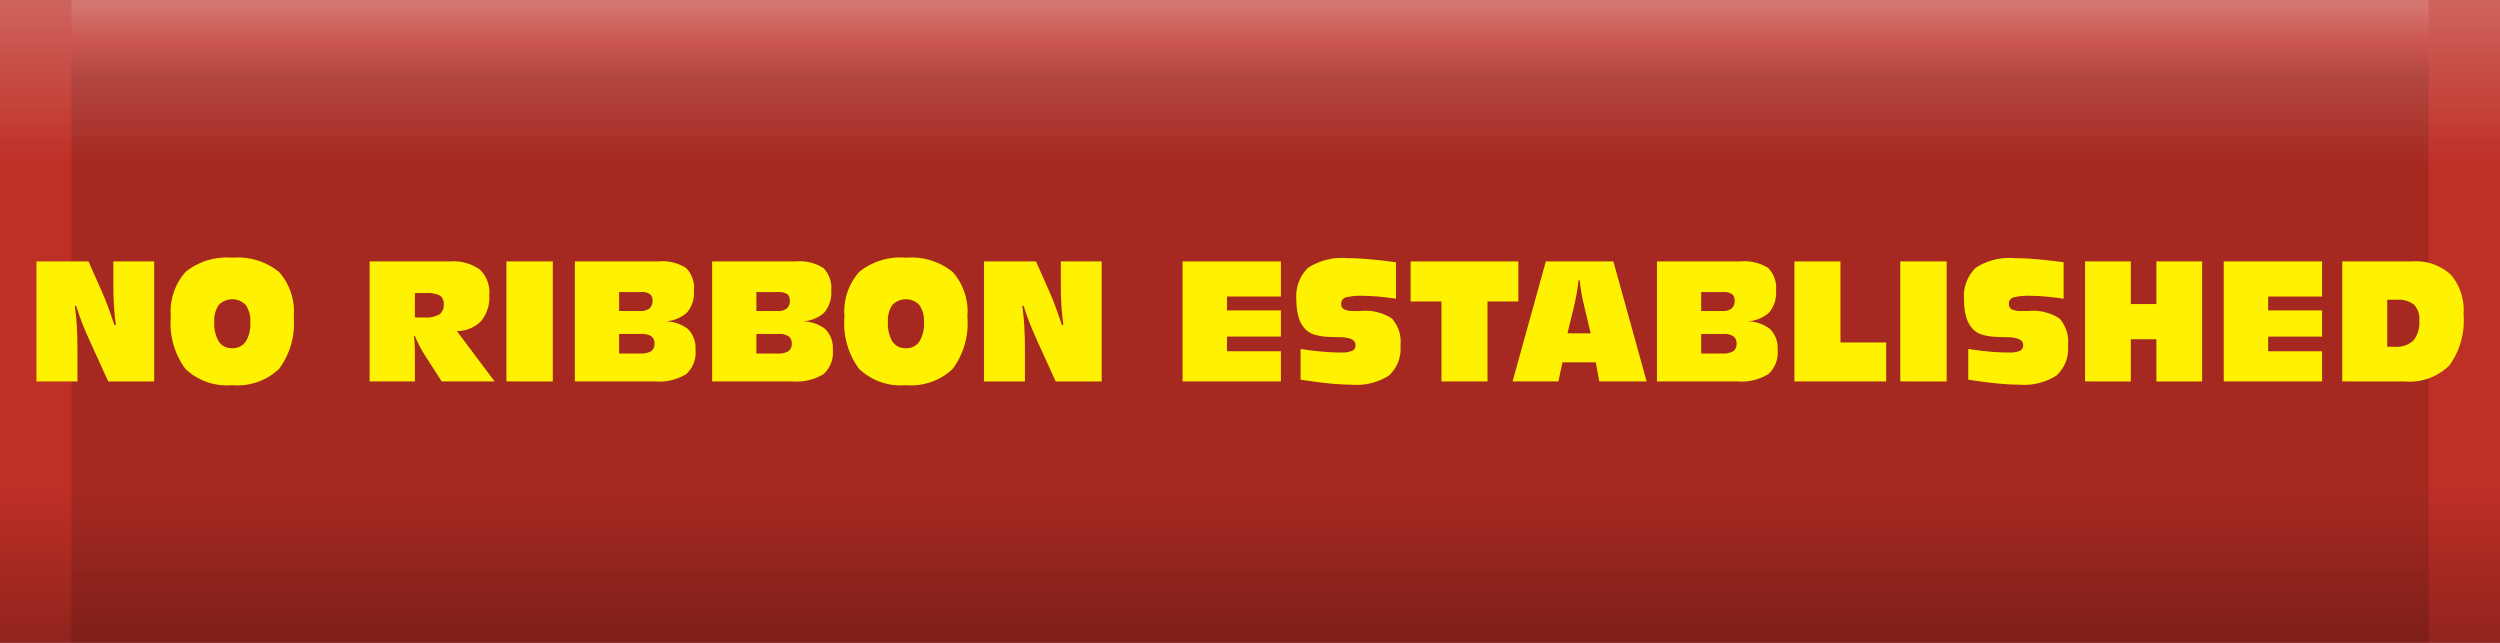 <svg id="Layer_1" data-name="Layer 1" xmlns="http://www.w3.org/2000/svg" xmlns:xlink="http://www.w3.org/1999/xlink" viewBox="0 0 105 27"><defs><style>.cls-1{opacity:0.125;fill:url(#linear-gradient);}.cls-1,.cls-2{isolation:isolate;}.cls-2{opacity:0.25;fill:url(#linear-gradient-2);}.cls-3{fill:#be2f26;}.cls-4{fill:#fff200;}</style><linearGradient id="linear-gradient" x1="7858.813" y1="8283.926" x2="7858.813" y2="8283.815" gradientTransform="translate(-777970 -223639) scale(99 27)" gradientUnits="userSpaceOnUse"><stop offset="0" stop-color="#fff"/><stop offset="0.5" stop-color="#fff" stop-opacity="0"/><stop offset="0.5" stop-opacity="0"/><stop offset="1"/></linearGradient><linearGradient id="linear-gradient-2" x1="7863.395" y1="8283.926" x2="7863.395" y2="8282.926" gradientTransform="translate(-825604 -223639) scale(105 27)" gradientUnits="userSpaceOnUse"><stop offset="0" stop-color="#fff"/><stop offset="0.25" stop-color="#fff" stop-opacity="0"/><stop offset="0.75" stop-opacity="0"/><stop offset="1"/></linearGradient><symbol id="c" data-name="c" viewBox="0 0 105 27"><path class="cls-1" d="M3,27h99V0H3Z"/><path class="cls-2" d="M0,27H105V0H0Z"/></symbol></defs><title>No Ribbon For This Award</title><path class="cls-3" d="M0,0H105V27H0Z"/><use width="105" height="27" transform="matrix(1, 0, 0, -1, 0, 27)" xlink:href="#c"/><path class="cls-4" d="M3.141,12.847q.056.371.084.825.028.454.028,1.004v1.345H1.531V10.98H3.717L4.293,12.278q.109.245.235.583t.278.792h.063q-.056-.364-.083-.79t-.026-.959v-.924H6.476v5.041H4.545l-.815-1.792q-.162-.354-.295-.701-.132-.346-.235-.681Z"/><path class="cls-4" d="M9.753,16.176a2.523,2.523,0,0,1-1.964-.682,3.212,3.212,0,0,1-.615-2.186A2.519,2.519,0,0,1,7.794,11.42a2.746,2.746,0,0,1,1.959-.596,2.756,2.756,0,0,1,1.965.596,2.518,2.518,0,0,1,.62,1.888,3.207,3.207,0,0,1-.617,2.184A2.528,2.528,0,0,1,9.753,16.176Zm0-1.553a.648.648,0,0,0,.567-.275,1.412,1.412,0,0,0,.193-.812,1.158,1.158,0,0,0-.191-.724.787.787,0,0,0-1.133-.005,1.123,1.123,0,0,0-.189.709,1.476,1.476,0,0,0,.189.83A.638.638,0,0,0,9.753,14.623Z"/><path class="cls-4" d="M15.524,16.02V10.98H18.882a1.943,1.943,0,0,1,1.268.339,1.328,1.328,0,0,1,.401,1.071,1.58,1.58,0,0,1-.344,1.096,1.415,1.415,0,0,1-1.02.417L20.773,16.02H18.551l-.748-1.166q-.109-.176-.202-.359t-.169-.379h-.043q.02.176.028.374t.008.573v.957Zm1.901-2.686h.397a1.154,1.154,0,0,0,.633-.128.487.487,0,0,0,.182-.429.401.401,0,0,0-.159-.363,1.209,1.209,0,0,0-.606-.104H17.425Z"/><path class="cls-4" d="M21.27,16.02V10.98h1.947v5.041Z"/><path class="cls-4" d="M24.144,16.02V10.98h3.494a1.885,1.885,0,0,1,1.178.275,1.194,1.194,0,0,1,.329.96,1.264,1.264,0,0,1-.306.927,1.464,1.464,0,0,1-.963.354,1.61,1.61,0,0,1,1.016.321,1.128,1.128,0,0,1,.319.881,1.21,1.21,0,0,1-.392,1.015,2.164,2.164,0,0,1-1.31.306Zm1.858-2.958h.904a.564.564,0,0,0,.373-.108.395.395,0,0,0,.128-.32.337.337,0,0,0-.109-.281.597.597,0,0,0-.364-.086h-.931Zm0,1.785h.884a.82.82,0,0,0,.465-.099.377.377,0,0,0,.137-.328.343.343,0,0,0-.134-.296.696.696,0,0,0-.409-.098h-.944Z"/><path class="cls-4" d="M29.91,16.02V10.98h3.494a1.884,1.884,0,0,1,1.177.275,1.194,1.194,0,0,1,.33.96,1.264,1.264,0,0,1-.306.927,1.463,1.463,0,0,1-.962.354,1.608,1.608,0,0,1,1.015.321,1.129,1.129,0,0,1,.32.881,1.21,1.21,0,0,1-.392,1.015,2.162,2.162,0,0,1-1.31.306ZM31.768,13.063h.904a.564.564,0,0,0,.373-.108.395.395,0,0,0,.128-.32.337.337,0,0,0-.109-.281.597.597,0,0,0-.364-.086H31.768Zm0,1.785h.884a.82.82,0,0,0,.465-.099.377.377,0,0,0,.137-.328.343.343,0,0,0-.134-.296.696.696,0,0,0-.409-.098H31.768Z"/><path class="cls-4" d="M38.046,16.176a2.522,2.522,0,0,1-1.963-.682,3.211,3.211,0,0,1-.615-2.186A2.518,2.518,0,0,1,36.087,11.42a2.745,2.745,0,0,1,1.958-.596,2.756,2.756,0,0,1,1.965.596,2.518,2.518,0,0,1,.62,1.888,3.206,3.206,0,0,1-.617,2.184A2.528,2.528,0,0,1,38.046,16.176Zm0-1.553A.648.648,0,0,0,38.613,14.348a1.412,1.412,0,0,0,.193-.812,1.157,1.157,0,0,0-.191-.724.787.787,0,0,0-1.133-.005,1.123,1.123,0,0,0-.189.709,1.476,1.476,0,0,0,.189.83A.638.638,0,0,0,38.046,14.623Z"/><path class="cls-4" d="M42.935,12.847q.056.371.084.825.028.454.028,1.004v1.345H41.326V10.98H43.512L44.088,12.278q.109.245.235.583t.278.792h.063q-.056-.364-.083-.79t-.026-.959v-.924h1.716v5.041h-1.931l-.815-1.792q-.162-.354-.295-.701-.132-.346-.235-.681Z"/><path class="cls-4" d="M49.668,16.02V10.98h4.13v1.474H51.533v.583h2.265V14.136H51.533v.616h2.265v1.268Z"/><path class="cls-4" d="M54.626,15.944V14.656q.49.076.909.113t.76.036a1.224,1.224,0,0,0,.502-.07.255.255,0,0,0,.134-.248q0-.311-.656-.325-.285-.003-.454-.013a2.493,2.493,0,0,1-.646-.103.922.922,0,0,1-.361-.232,1.221,1.221,0,0,1-.272-.495,2.484,2.484,0,0,1-.093-.717,1.668,1.668,0,0,1,.488-1.353,2.601,2.601,0,0,1,1.648-.406q.391,0,.879.041t1.167.131v1.53q-.44-.063-.77-.091t-.591-.028a2.507,2.507,0,0,0-.767.071.269.269,0,0,0-.171.273.235.235,0,0,0,.124.224.935.935,0,0,0,.419.068h.272A2.023,2.023,0,0,1,58.461,13.379a1.457,1.457,0,0,1,.358,1.128,1.528,1.528,0,0,1-.48,1.262,2.512,2.512,0,0,1-1.57.387q-.407,0-.947-.053T54.626,15.944Z"/><path class="cls-4" d="M60.541,16.02V12.662H59.246V10.98h4.524V12.662H62.475v3.358Z"/><path class="cls-4" d="M63.528,16.02l1.398-5.041h2.835l1.398,5.041H67.171l-.149-.801H65.624l-.172.801Zm3.282-2.02-.278-1.163q-.07-.288-.116-.556t-.066-.507h-.05q-.03.275-.078.545t-.111.541l-.278,1.14Z"/><path class="cls-4" d="M69.592,16.02V10.98h3.494a1.884,1.884,0,0,1,1.177.275,1.194,1.194,0,0,1,.33.96,1.264,1.264,0,0,1-.306.927,1.463,1.463,0,0,1-.962.354,1.608,1.608,0,0,1,1.015.321,1.129,1.129,0,0,1,.32.881,1.211,1.211,0,0,1-.392,1.015,2.162,2.162,0,0,1-1.31.306ZM71.45,13.063h.904a.564.564,0,0,0,.373-.108.395.395,0,0,0,.128-.32.337.337,0,0,0-.109-.281.597.597,0,0,0-.364-.086H71.45Zm0,1.785h.884a.82.82,0,0,0,.465-.099.377.377,0,0,0,.137-.328.343.343,0,0,0-.134-.296.696.696,0,0,0-.409-.098H71.45Z"/><path class="cls-4" d="M75.365,16.02V10.98H77.299V14.384h1.921v1.636Z"/><path class="cls-4" d="M79.812,16.02V10.98h1.947v5.041Z"/><path class="cls-4" d="M82.667,15.944V14.656q.49.076.909.113t.76.036a1.224,1.224,0,0,0,.502-.07.255.255,0,0,0,.134-.248q0-.311-.656-.325-.285-.003-.454-.013a2.493,2.493,0,0,1-.646-.103.922.922,0,0,1-.361-.232,1.221,1.221,0,0,1-.272-.495,2.484,2.484,0,0,1-.093-.717,1.668,1.668,0,0,1,.488-1.353,2.601,2.601,0,0,1,1.648-.406q.391,0,.879.041t1.167.131v1.53q-.44-.063-.77-.091t-.591-.028a2.507,2.507,0,0,0-.767.071.269.269,0,0,0-.171.273.235.235,0,0,0,.124.224.935.935,0,0,0,.419.068h.272a2.023,2.023,0,0,1,1.311.316,1.457,1.457,0,0,1,.358,1.128,1.528,1.528,0,0,1-.48,1.262,2.512,2.512,0,0,1-1.57.387q-.407,0-.947-.053T82.667,15.944Z"/><path class="cls-4" d="M87.572,16.02V10.98h1.921v1.792H90.569v-1.792h1.921v5.041H90.569V14.249H89.493v1.772Z"/><path class="cls-4" d="M93.397,16.02V10.98h4.13v1.474H95.262v.583h2.265V14.136H95.262v.616h2.265v1.268Z"/><path class="cls-4" d="M98.375,16.02V10.98h2.938a2.162,2.162,0,0,1,1.618.553,2.302,2.302,0,0,1,.538,1.666,3.208,3.208,0,0,1-.593,2.146,2.379,2.379,0,0,1-1.881.676Zm1.888-1.457h.305a1.052,1.052,0,0,0,.798-.262,1.222,1.222,0,0,0,.245-.851.844.844,0,0,0-.227-.657,1.077,1.077,0,0,0-.73-.204h-.391Z"/></svg>